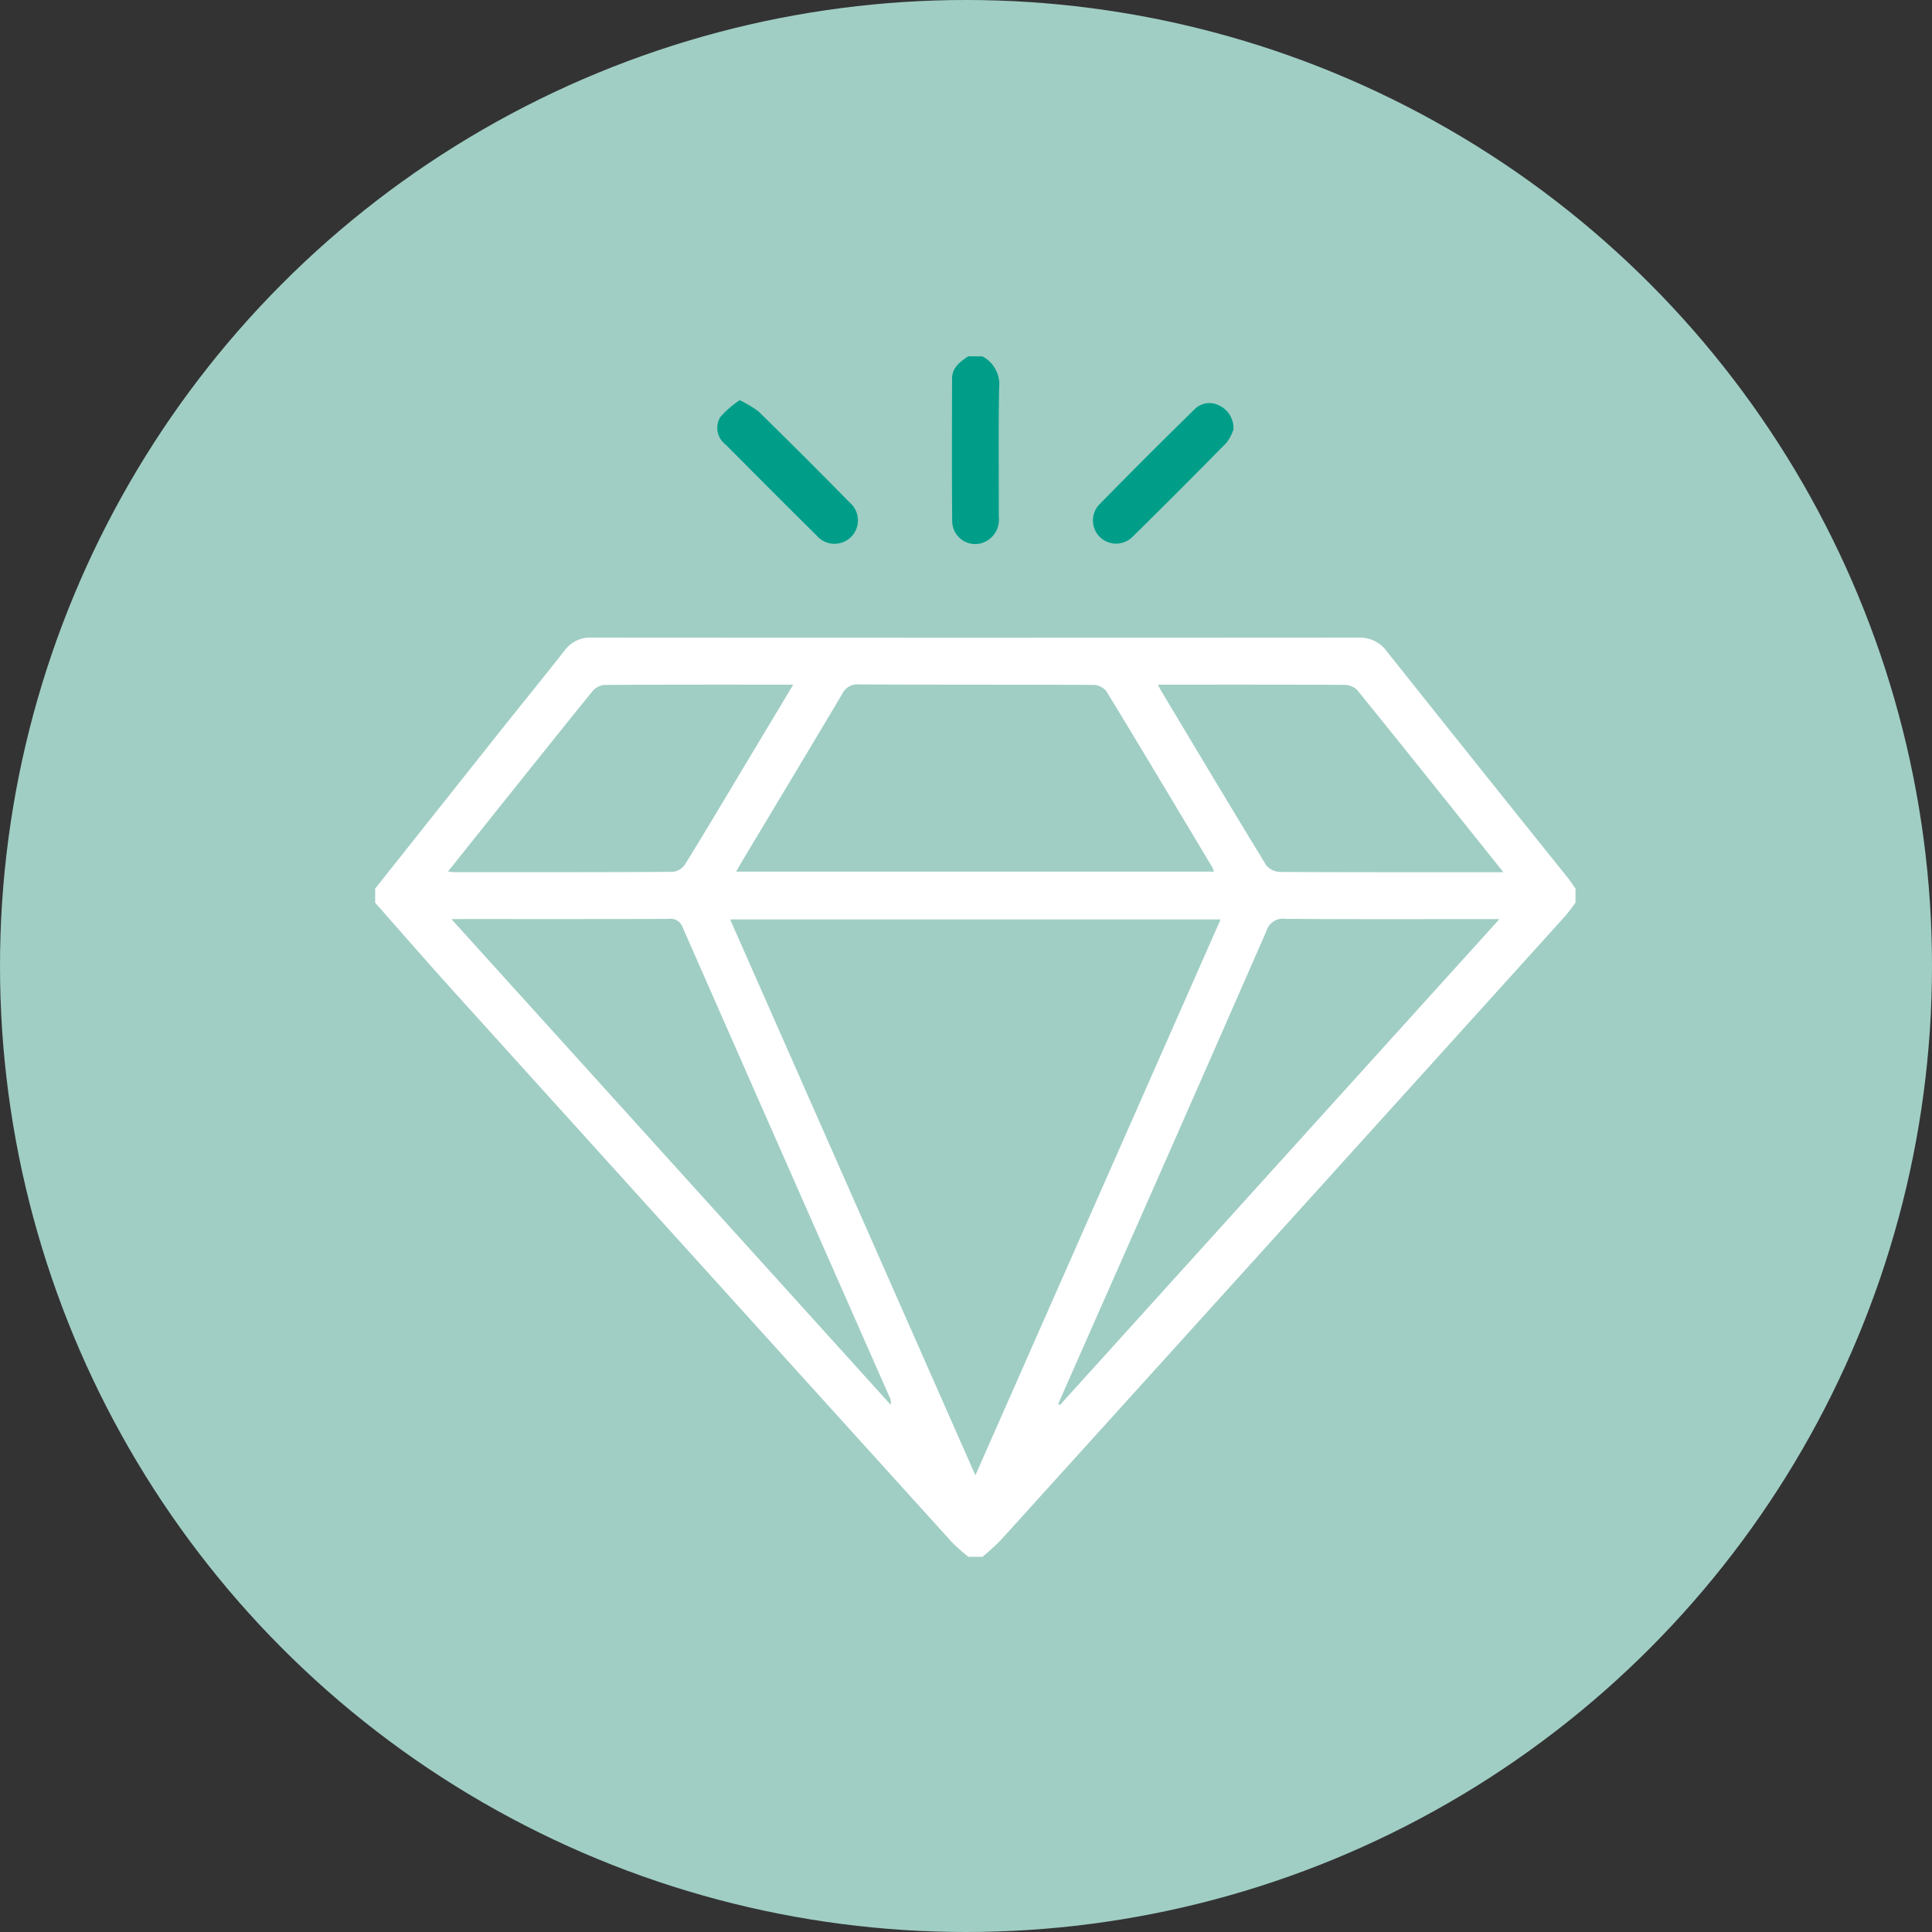 <svg xmlns="http://www.w3.org/2000/svg" xmlns:xlink="http://www.w3.org/1999/xlink" width="103" height="103" viewBox="0 0 103 103"><rect x="0" y="0" width="103" height="103" fill="#333333" stroke="none"/><defs><style>.a{fill:none;}.b{fill:#a0cec4;}.c{clip-path:url(#a);}.d{fill:#fff;}.e{fill:#009e89;}</style><clipPath id="a"><rect class="a" width="64" height="64"/></clipPath></defs><g transform="translate(-1411 -443)"><circle class="b" cx="51.5" cy="51.5" r="51.5" transform="translate(1411 443)"/><g transform="translate(1431 462)"><g class="c"><path class="d" d="M0,103.335q3.18-4.006,6.36-8.011C7.6,93.76,8.866,92.211,10.1,90.64a1.691,1.691,0,0,1,1.448-.687q20.452.014,40.9,0a1.76,1.76,0,0,1,1.489.736q4.8,6.031,9.628,12.046c.153.192.287.4.43.6v.75c-.2.26-.388.535-.609.779Q48.367,121.482,33.333,138.09a12.679,12.679,0,0,1-.958.869h-.75a10.656,10.656,0,0,1-.873-.779Q17.478,123.52,4.216,108.848C2.794,107.275,1.4,105.674,0,104.085v-.75m18.926,1.643L32,134.612l13.072-29.634Zm25.792-2.549a1.545,1.545,0,0,0-.08-.218c-1.881-3.142-3.757-6.287-5.663-9.415a.944.944,0,0,0-.7-.322c-4.166-.019-8.331-.006-12.5-.026a.885.885,0,0,0-.876.511c-1.764,2.97-3.546,5.929-5.322,8.892-.1.172-.2.348-.333.578ZM4.067,104.96l23.416,25.89a.576.576,0,0,0-.052-.394Q21.907,117.932,16.393,105.4a.674.674,0,0,0-.754-.451c-3.644.012-7.287.007-10.931.007Zm55.868,0h-.781c-3.541,0-7.081.013-10.622-.014a.916.916,0,0,0-1.012.641q-4.489,10.258-9.023,20.5-1.04,2.357-2.078,4.715l.093.061,23.424-25.9M22.291,92.46c-3.459,0-6.79-.007-10.121.017a1,1,0,0,0-.632.392c-1.769,2.184-3.521,4.382-5.276,6.576-.775.969-1.547,1.938-2.377,2.977.178.02.253.035.328.035,3.894,0,7.788.008,11.682-.017a.94.94,0,0,0,.644-.423c1.145-1.86,2.26-3.739,3.384-5.612l2.367-3.945m37.86,10c-2.662-3.328-5.219-6.533-7.8-9.72a.992.992,0,0,0-.693-.268c-3.124-.018-6.247-.012-9.372-.012h-.547c.075.154.1.226.143.292,1.872,3.123,3.738,6.25,5.636,9.356a1.013,1.013,0,0,0,.756.337c3.686.021,7.372.015,11.058.015h.815" transform="translate(0 -74.96)"/><path class="e" d="M186.12,0a1.687,1.687,0,0,1,.889,1.7c-.038,2.285-.01,4.572-.016,6.858a1.3,1.3,0,0,1-1.032,1.425A1.225,1.225,0,0,1,184.509,8.8c-.025-2.535-.013-5.071-.007-7.606,0-.6.426-.907.868-1.2Z" transform="translate(-153.745)"/><path class="e" d="M110.576,14.017a5.676,5.676,0,0,1,1.017.613q2.449,2.4,4.856,4.85a1.249,1.249,0,1,1-1.768,1.755c-1.628-1.607-3.241-3.23-4.855-4.851a1.118,1.118,0,0,1-.29-1.465,5.082,5.082,0,0,1,1.04-.9" transform="translate(-91.14 -11.681)"/><path class="e" d="M236.961,16.351a2.4,2.4,0,0,1-.366.7q-2.49,2.539-5.025,5.033a1.236,1.236,0,0,1-1.766-1.729q2.51-2.562,5.074-5.072a1.116,1.116,0,0,1,1.331-.207,1.323,1.323,0,0,1,.751,1.275" transform="translate(-191.202 -12.454)"/></g></g></g></svg>